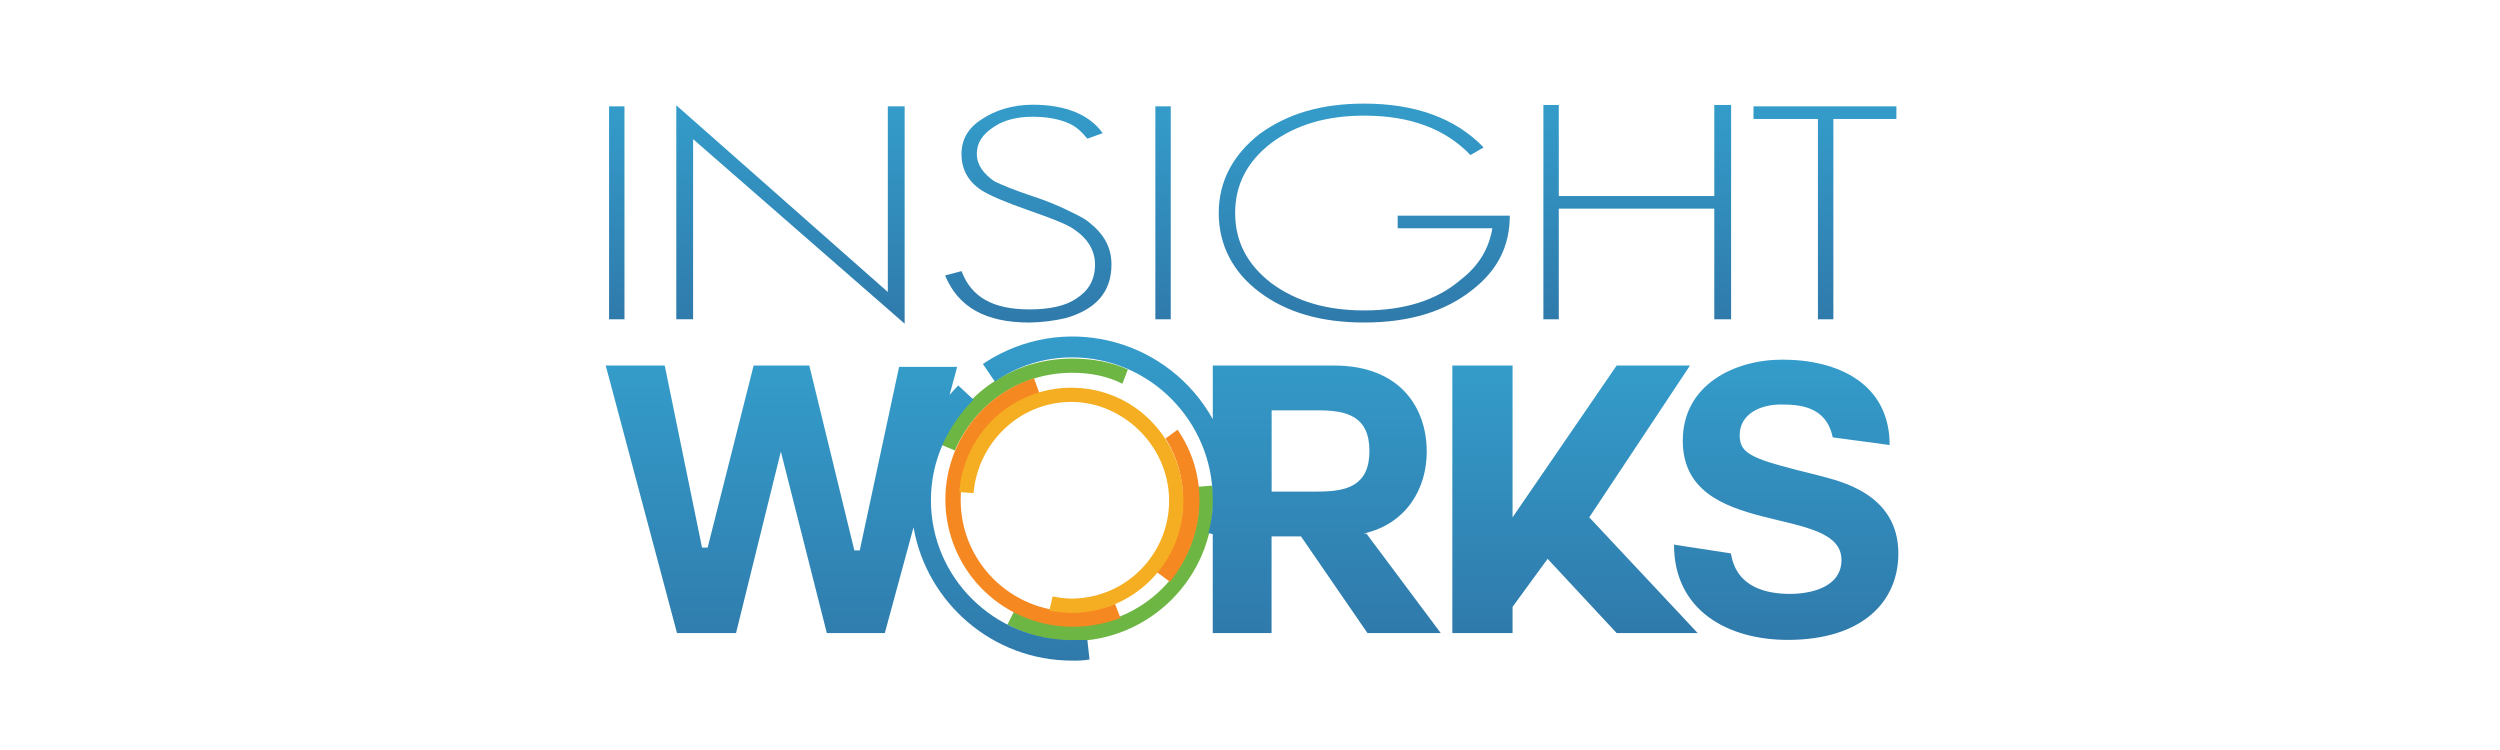 <?xml version="1.0" encoding="UTF-8"?>
<svg xmlns="http://www.w3.org/2000/svg" xmlns:xlink="http://www.w3.org/1999/xlink" id="Layer_1" data-name="Layer 1" viewBox="0 0 700 210">
  <defs>
    <style>
      .cls-1 {
        fill: url(#linear-gradient);
      }

      .cls-2 {
        fill: #f68821;
      }

      .cls-3 {
        fill: #f5ae21;
      }

      .cls-4 {
        fill: #6eb644;
      }

      .cls-5 {
        fill: url(#linear-gradient-8);
      }

      .cls-6 {
        fill: url(#linear-gradient-9);
      }

      .cls-7 {
        fill: url(#linear-gradient-3);
      }

      .cls-8 {
        fill: url(#linear-gradient-4);
      }

      .cls-9 {
        fill: url(#linear-gradient-2);
      }

      .cls-10 {
        fill: url(#linear-gradient-6);
      }

      .cls-11 {
        fill: url(#linear-gradient-7);
      }

      .cls-12 {
        fill: url(#linear-gradient-5);
      }

      .cls-13 {
        fill: url(#linear-gradient-10);
      }

      .cls-14 {
        fill: url(#linear-gradient-11);
      }
    </style>
    <linearGradient id="linear-gradient" x1="-2467.39" y1="-40.17" x2="-2467.39" y2="42.48" gradientTransform="translate(2704.72 144.83) scale(1 -1)" gradientUnits="userSpaceOnUse">
      <stop offset="0" stop-color="#2f7aab"></stop>
      <stop offset="1" stop-color="#349cca"></stop>
    </linearGradient>
    <linearGradient id="linear-gradient-2" x1="-2368" y1="50.24" x2="-2368" y2="125.15" gradientTransform="translate(2809 227.5) scale(1 -1)" xlink:href="#linear-gradient"></linearGradient>
    <linearGradient id="linear-gradient-3" x1="-2365.4" y1="-32.43" x2="-2365.4" y2="50.61" xlink:href="#linear-gradient"></linearGradient>
    <linearGradient id="linear-gradient-4" x1="-2204.58" y1="-34.34" x2="-2204.58" y2="44.12" xlink:href="#linear-gradient"></linearGradient>
    <linearGradient id="linear-gradient-5" x1="-2636.31" y1="138.1" x2="-2636.31" y2="197.72" gradientTransform="translate(2809 227.5) scale(1 -1)" xlink:href="#linear-gradient"></linearGradient>
    <linearGradient id="linear-gradient-6" x1="-2587.67" y1="136.87" x2="-2587.67" y2="198.02" gradientTransform="translate(2809 227.5) scale(1 -1)" xlink:href="#linear-gradient"></linearGradient>
    <linearGradient id="linear-gradient-7" x1="-2416.81" y1="54.53" x2="-2416.81" y2="115.52" xlink:href="#linear-gradient"></linearGradient>
    <linearGradient id="linear-gradient-8" x1="-2483.34" y1="138.1" x2="-2483.34" y2="197.72" gradientTransform="translate(2809 227.5) scale(1 -1)" xlink:href="#linear-gradient"></linearGradient>
    <linearGradient id="linear-gradient-9" x1="-2322.73" y1="54.54" x2="-2322.73" y2="115.83" xlink:href="#linear-gradient"></linearGradient>
    <linearGradient id="linear-gradient-10" x1="-2350.57" y1="138.1" x2="-2350.57" y2="198.11" gradientTransform="translate(2809 227.5) scale(1 -1)" xlink:href="#linear-gradient"></linearGradient>
    <linearGradient id="linear-gradient-11" x1="-2298.01" y1="138.1" x2="-2298.01" y2="197.72" gradientTransform="translate(2809 227.5) scale(1 -1)" xlink:href="#linear-gradient"></linearGradient>
  </defs>
  <path class="cls-4" d="m314.26,107.45l1.54-3.98c-4.6-2.15-10.12-3.07-15.63-3.07-16.55,0-30.64,9.81-36.48,24.21l3.68,1.53c5.51-12.87,18.08-21.76,32.79-21.76,5.21,0,9.81.92,14.1,3.06Z"></path>
  <path class="cls-4" d="m335.41,136.26c.25,1.21.36,2.44.31,3.68,0,19.61-15.94,35.25-35.55,35.25-5.82,0-11.34-1.23-16.24-3.98l-1.86,3.68c5.57,2.95,11.77,4.53,18.08,4.6,21.76,0,39.53-17.77,39.53-39.53,0-1.53,0-2.75-.31-3.98l-3.97.31Z"></path>
  <path class="cls-2" d="m323.9,160.16l3.68,2.75c4.9-6.13,8.27-14.1,8.27-22.98,0-7.01-2.14-13.85-6.13-19.61l-3.37,2.45c3.22,5.14,4.92,11.09,4.9,17.16,0,7.4-2.6,14.56-7.35,20.23h0Z"></path>
  <path class="cls-2" d="m312.2,169.05c-3.68,1.53-7.66,2.15-11.95,2.15-17.23.04-31.22-13.9-31.26-31.13,0-.04,0-.09,0-.13,0-13.79,9.19-25.74,22.07-29.73l-1.53-4.29c-18.75,5.97-29.1,26-23.14,44.75,4.7,14.75,18.38,24.78,33.86,24.82,4.61.01,9.18-.82,13.48-2.45l-1.53-3.98Z"></path>
  <path class="cls-3" d="m299.97,108.55c-16.61,0-30.15,12.92-31.38,29.22l4,.31c1.23-14.16,12.92-25.54,27.38-25.54s27.38,12.31,27.38,27.69c-.03,15.11-12.27,27.35-27.38,27.38-1.76-.03-3.51-.24-5.23-.61l-.93,4c2.03.36,4.09.56,6.15.62,17.29.03,31.34-13.96,31.38-31.25,0-.04,0-.09,0-.13,0-17.53-13.84-31.68-31.38-31.68h0Z"></path>
  <path class="cls-1" d="m300.13,179.22c-21.72,0-39.47-17.44-39.47-39.16,0-11.01,4.59-20.8,11.93-28.15l-4.28-3.98c-.85.85-1.65,1.72-2.42,2.63l2.12-7.83h-16.27l-11.01,51.38h-1.51l-12.62-51.77h-15.58l-12.88,50.99h-1.57l-10.45-50.99h-16.52l19.96,74.91h16.53l12.55-50.81,12.87,50.81h16.24l8.04-29.6c3.68,21.16,22.2,37.32,44.38,37.32,1.64.06,3.28-.04,4.9-.31l-.61-5.46h-4.34Z"></path>
  <polygon class="cls-9" points="473.2 102.35 452.66 102.35 423.52 144.85 423.52 102.35 406.65 102.35 406.65 177.26 423.52 177.26 423.52 169.92 433.33 156.47 452.66 177.26 475.35 177.26 444.99 144.85 473.2 102.35"></polygon>
  <path class="cls-7" d="m381.76,149.41c12.23-2.74,17.73-12.83,17.73-22.92,0-12.22-7.33-24.14-25.98-24.14h-33.93v15.01c-12.23-21.87-39.74-29.6-61.43-17.27-1,.57-1.98,1.18-2.94,1.83l3.35,4.92c6.37-4.43,13.93-6.79,21.66-6.77,21.66,0,39.35,17.84,39.35,39.67.05,3.22-.37,6.43-1.22,9.53l1.22.28v27.71h16.47v-27.06h8.24l18.61,27.06h20.52s-20.81-27.85-20.81-27.85h-.85Zm-12.78-11.77h-12.92v-22.75h12.92c8,0,14.46,1.54,14.46,11.38s-6.46,11.37-14.46,11.37Z"></path>
  <path class="cls-8" d="m509.47,133.19c-18.69-4.6-22.36-5.82-22.36-11.34,0-6.13,6.13-8.58,11.34-8.58s12.87.31,14.71,9.19l15.94,2.15c0-17.16-14.4-23.91-30.03-23.91-13.48,0-27.89,7.06-27.89,22.68,0,27.89,44.43,17.47,44.43,33.41,0,7.66-8.58,9.5-14.4,9.5-6.13,0-15.01-1.53-16.55-11.34l-15.94-2.45c0,18.39,15.01,26.67,31.87,26.67,20.53,0,30.95-10.42,30.95-24.21-.03-16.87-16.56-20.24-22.08-21.77Z"></path>
  <rect class="cls-12" x="170.54" y="29.78" width="4.31" height="59.62"></rect>
  <polygon class="cls-10" points="248.59 81.76 189.36 29.48 189.36 89.4 194.07 89.4 194.07 38.96 253.3 90.63 253.3 29.78 248.59 29.78 248.59 81.76"></polygon>
  <path class="cls-11" d="m304.76,62.1c-1.53-1.23-3.68-2.15-6.13-3.37-2.98-1.44-6.05-2.66-9.19-3.68-5.51-1.84-9.19-3.37-11.03-4.29-3.06-2.15-4.9-4.6-4.9-7.66s1.53-5.51,4.9-7.66c2.75-1.84,6.44-2.75,10.73-2.75,3.98,0,7.36.61,10.11,1.84,2.15.92,3.68,2.45,5.21,4.29l4.29-1.53c-3.68-5.21-10.42-7.97-19.61-7.97-5.51,0-10.42,1.53-14.1,3.98-3.98,2.45-5.82,5.82-5.82,9.81,0,4.29,1.84,7.66,5.52,10.12,2.45,1.53,6.74,3.37,12.87,5.51,3.37,1.23,6.13,2.15,8.28,3.06s3.68,1.53,4.9,2.46c3.68,2.45,5.82,5.82,5.82,9.81,0,4.29-1.84,7.35-5.21,9.5-3.06,2.15-7.66,3.06-13.17,3.06-10.12,0-16.24-3.37-19-10.72l-4.6,1.22c3.68,8.89,11.34,13.18,23.6,13.18,3.4-.05,6.79-.46,10.11-1.23,8.58-2.45,12.87-7.35,12.87-15.01,0-4.93-2.15-8.59-6.44-11.96Z"></path>
  <rect class="cls-5" x="323.5" y="29.78" width="4.31" height="59.62"></rect>
  <path class="cls-6" d="m391.36,63.91h26.5c-.92,5.54-3.68,10.44-8.89,14.43-6.74,5.82-15.94,8.58-26.97,8.58-10.42,0-19-2.45-26.05-7.66-6.74-5.21-10.11-11.65-10.11-19.61s3.37-14.41,10.11-19.61c7.06-5.21,15.63-7.66,26.05-7.66,12.87,0,22.68,3.68,29.73,11.03l3.68-2.14c-7.97-8.28-19.31-12.26-33.41-12.26-11.95,0-21.45,2.75-29.42,8.58-7.36,5.82-11.34,13.18-11.34,22.07s3.97,16.54,11.32,22.06c7.66,5.82,17.47,8.58,29.42,8.58,12.57,0,22.68-3.06,30.34-9.19,7.06-5.52,10.42-12.26,10.42-20.72h-31.39v3.53Z"></path>
  <polygon class="cls-13" points="480 54.89 436.46 54.89 436.46 29.39 432.15 29.39 432.15 89.4 436.46 89.4 436.46 58.42 480 58.42 480 89.4 484.71 89.4 484.71 29.39 480 29.39 480 54.89"></polygon>
  <polygon class="cls-14" points="490.98 29.78 490.98 33.31 509.02 33.31 509.02 89.4 513.34 89.4 513.34 33.31 530.99 33.31 530.99 29.78 490.98 29.78"></polygon>
</svg>
